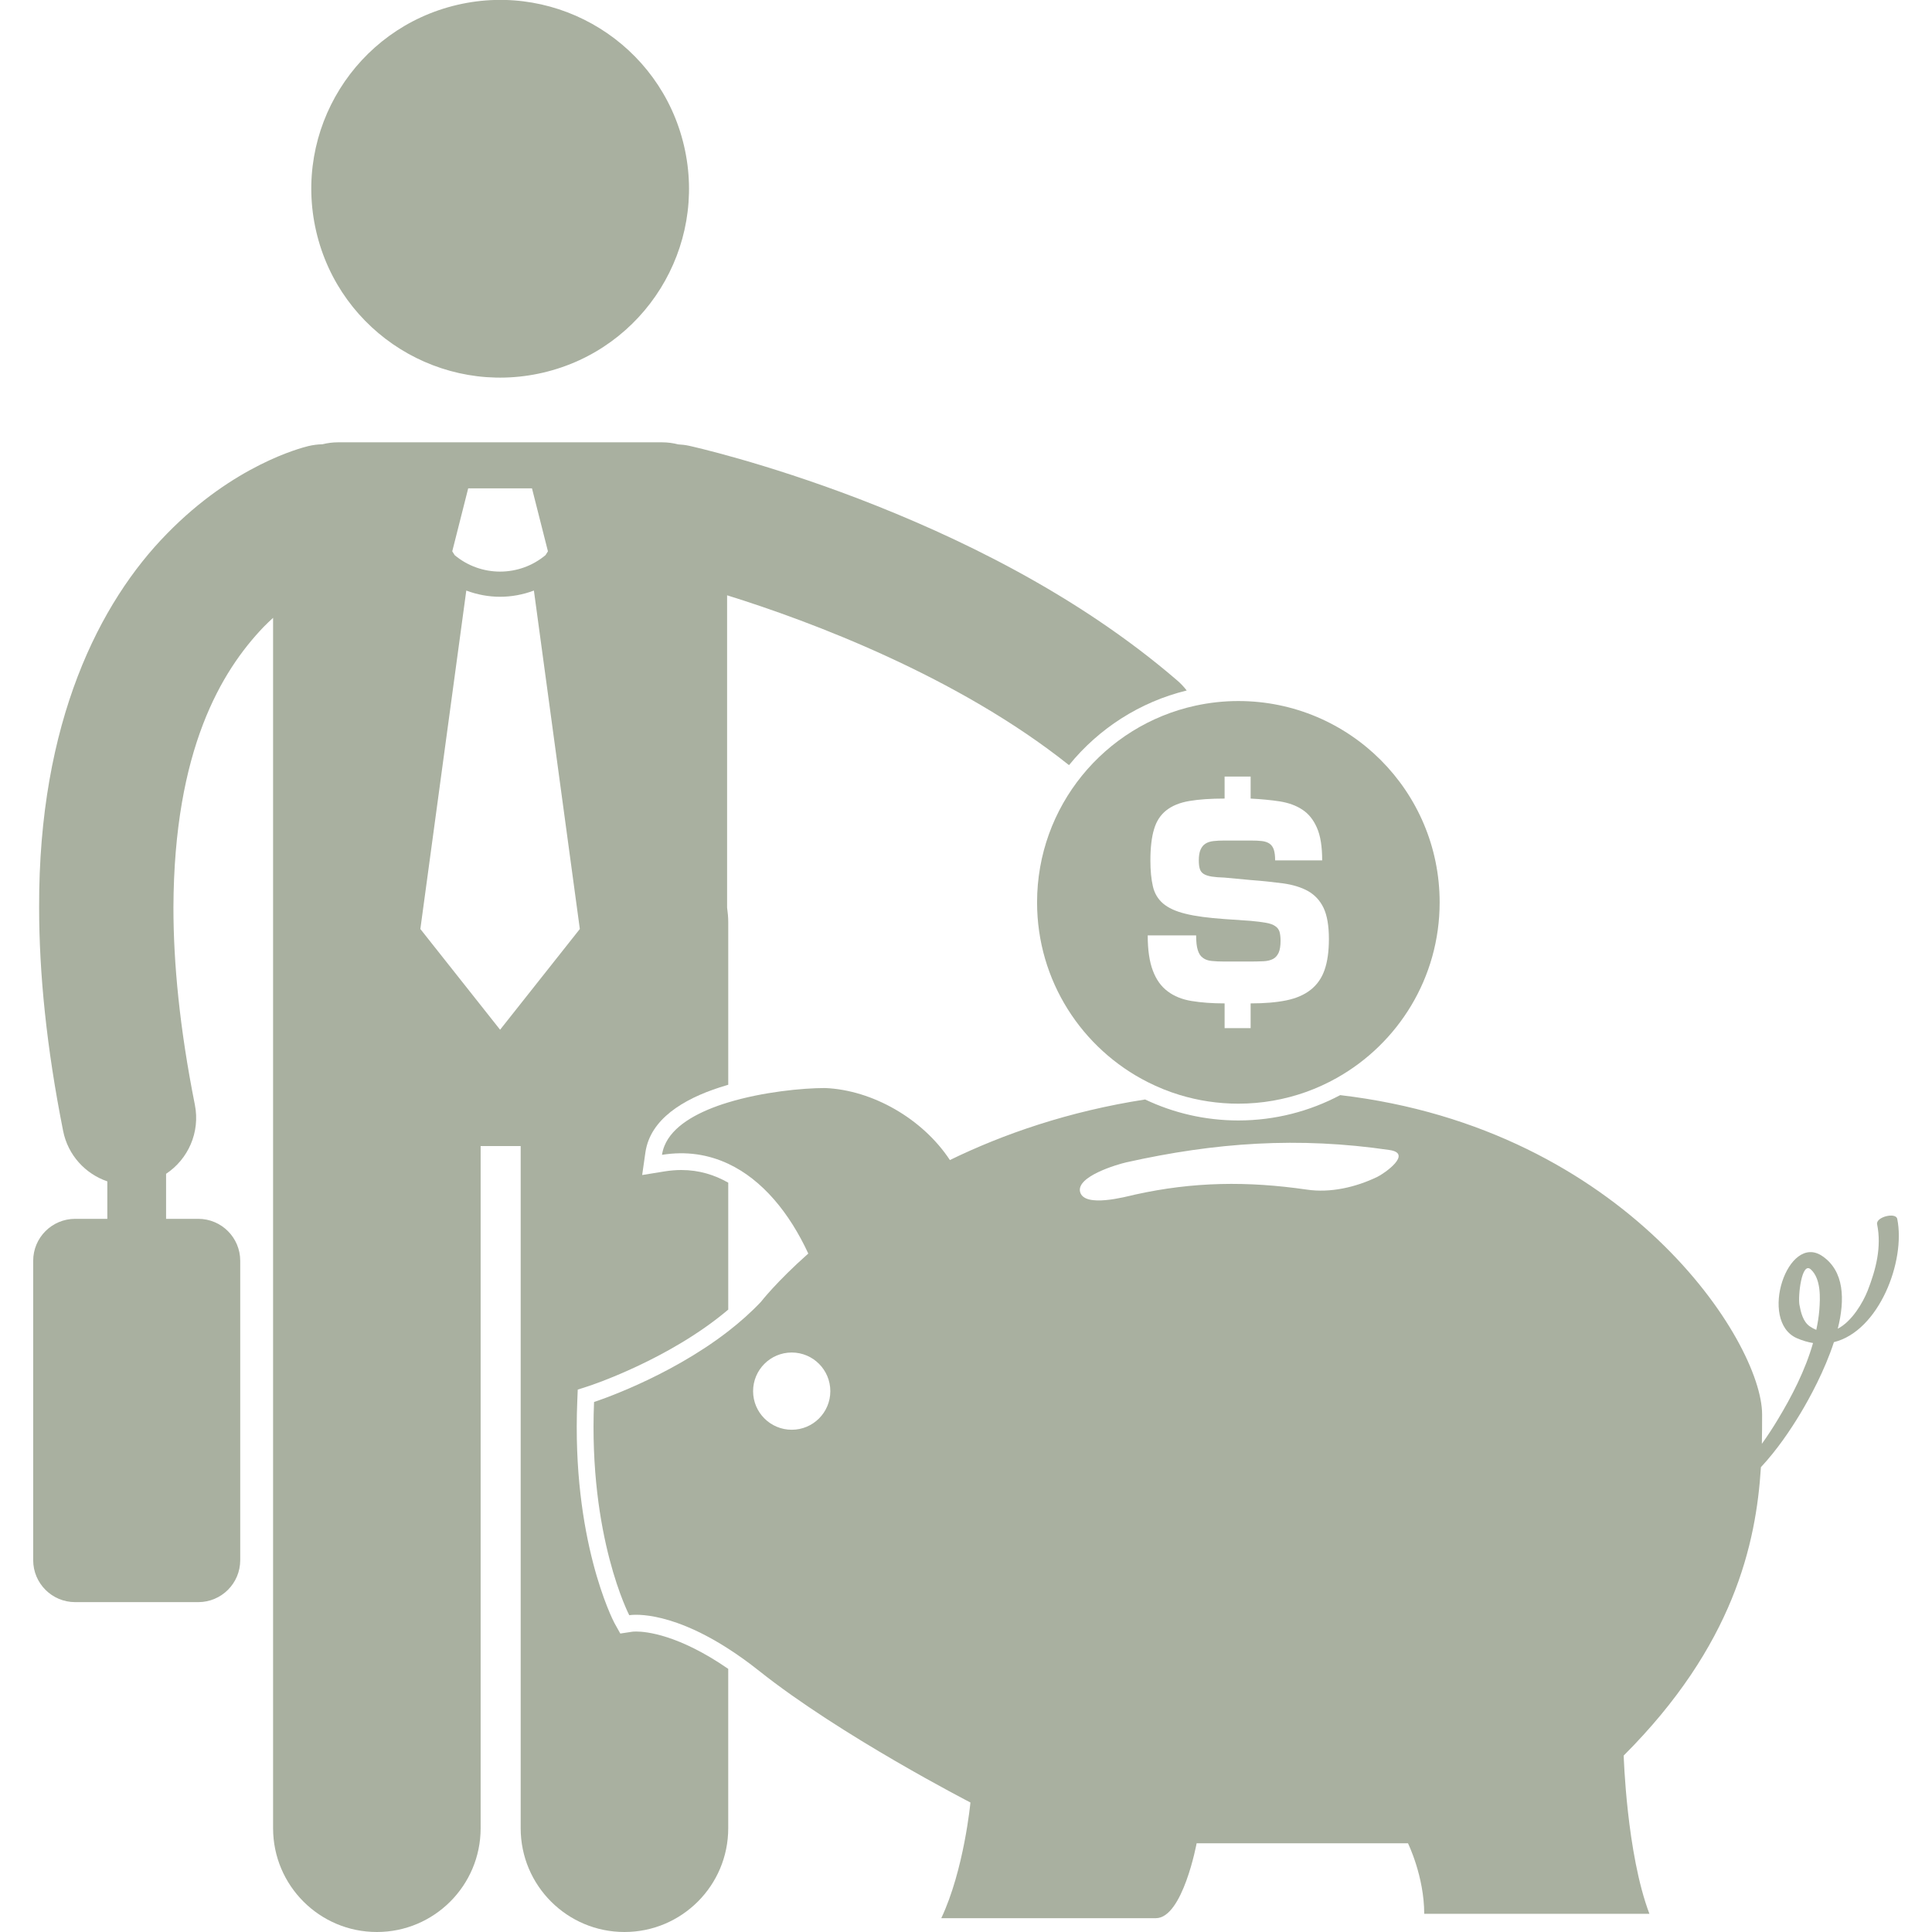 <svg height='100px' width='100px'  fill="#a9b0a0" xmlns="http://www.w3.org/2000/svg" xmlns:xlink="http://www.w3.org/1999/xlink" version="1.1" x="0px" y="0px" viewBox="0 0 222.275 230.183" style="enable-background:new 0 0 222.275 230.183;" xml:space="preserve"><g><path d="M71.358,194.41l-1.408,0.214l-0.701-1.256c-0.211-0.397-5.103-9.943-4.425-26.415l0.056-1.393l1.328-0.429   c0.107-0.033,9.557-3.132,16.603-9.102v-15.123c-1.617-0.922-3.471-1.508-5.587-1.508c-0.648,0-1.315,0.057-1.987,0.163   l-2.681,0.435l0.384-2.69c0.037-0.26,0.091-0.513,0.156-0.76c0.982-3.705,5.066-5.946,9.555-7.256   c0.054-0.016,0.106-0.032,0.16-0.048v-19.362c0-0.593-0.056-1.171-0.137-1.742V70.925c10.016,3.116,27.496,9.683,40.737,20.236   c3.525-4.344,8.421-7.527,14.022-8.894c-0.326-0.426-0.7-0.826-1.123-1.19c-12.114-10.433-26.509-17.251-37.942-21.646   c-11.437-4.375-19.94-6.256-20.21-6.317c-0.439-0.097-0.875-0.146-1.309-0.169c-0.61-0.155-1.246-0.246-1.904-0.246H36.311   c-0.638,0-1.255,0.086-1.848,0.231c-0.556,0.014-1.117,0.082-1.68,0.217c-0.932,0.232-8.887,2.278-16.843,10.438   C7.954,71.714,0.635,85.972,0.708,108.109c0,7.819,0.871,16.645,2.86,26.637c0.577,2.898,2.655,5.112,5.265,6.006v4.463H5   c-2.762,0-5,2.238-5,5v35.667c0,2.762,2.238,5,5,5h14.667c2.762,0,5-2.238,5-5v-35.667c0-2.762-2.238-5-5-5h-3.834v-5.364   c2.625-1.74,4.082-4.948,3.429-8.229c-1.813-9.1-2.555-16.885-2.553-23.513c0.071-18.817,5.725-28.15,10.708-33.376   c0.391-0.402,0.779-0.771,1.165-1.125v36.272v18.94v89c0,6.828,5.537,12.363,12.365,12.363c6.826,0,12.363-5.535,12.363-12.363   v-81.273h4.771v81.273c0,6.828,5.537,12.363,12.365,12.363c6.826,0,12.363-5.535,12.363-12.363v-18.987   c-5.921-4.09-9.813-4.449-10.959-4.449C71.585,194.383,71.417,194.402,71.358,194.41z M51.828,58.184h3.8h3.8l1.9,7.5l-0.29,0.458   c-1.566,1.305-3.484,1.958-5.412,1.96c-1.926-0.002-3.84-0.653-5.404-1.954l-0.294-0.464L51.828,58.184z M55.628,122.684   l-2.317-2.928l-7.183-9.072l1.519-11.186l3.954-29.136c1.297,0.486,2.661,0.74,4.025,0.739c0.003,0,0.009,0,0.009,0   c1.363,0,2.725-0.254,4.021-0.74l3.965,29.213l1.508,11.109l-7.046,8.9L55.628,122.684z"></path><ellipse transform="matrix(0.974 -0.227 0.227 0.974 -3.653 13.202)" cx="55.627" cy="22.5" rx="22.495" ry="22.495"></ellipse><path d="M219.689,145.859c0.553,2.713-0.138,5.383-1.124,7.91c-0.553,1.395-1.851,3.652-3.562,4.536   c0.877-3.493,0.771-6.87-1.838-8.65c-4.127-2.815-7.62,7.719-3.064,9.768c0.676,0.297,1.325,0.484,1.954,0.588   c-0.919,3.237-2.533,6.363-4.212,9.139c-0.51,0.85-1.152,1.851-1.885,2.872c0.029-1.235,0.029-2.409,0.029-3.507   c0-8.672-16.232-34.05-50.269-38.039c-3.625,1.923-7.754,3.018-12.136,3.018c-3.972,0-7.736-0.899-11.105-2.5   c-9.145,1.421-16.89,4.117-23.259,7.217c-3.257-4.941-9.241-8.344-14.86-8.58c-2.686,0-7.419,0.456-11.549,1.712   c-0.215,0.066-0.429,0.132-0.64,0.201c-3.259,1.076-6.035,2.68-6.964,4.991c-0.136,0.337-0.234,0.688-0.287,1.056   c2.907-0.47,5.541-0.036,7.891,1.064c4.079,1.912,7.293,5.853,9.539,10.697c-3.775,3.342-5.646,5.757-5.646,5.757   c-1.197,1.267-2.518,2.433-3.892,3.499c-7.247,5.619-15.988,8.429-15.988,8.429c-0.663,16.126,4.197,25.404,4.197,25.404   s4.318-0.819,11.791,3.988c1.152,0.741,2.374,1.605,3.672,2.639c9.721,7.738,25.183,15.685,25.183,15.685   s-0.753,8.014-3.473,13.784c3.106,0,22.821,0,25.563,0c3.209,0,4.86-8.925,4.86-8.925h25.181c0,0,1.935,3.936,1.935,8.407   c2.082,0,22.771,0,26.831,0c-2.727-7.192-3.065-18.859-3.065-18.859c13.074-13.074,15.78-25.202,16.347-34.355   c1.905-2.043,3.493-4.391,4.694-6.385c1.11-1.843,2.904-5.13,4.004-8.512c5.377-1.327,8.567-9.658,7.544-14.691   C221.913,144.396,219.518,144.995,219.689,145.859z M90.375,170.344c-2.54,0-4.604-2.058-4.604-4.598   c0-2.54,2.063-4.605,4.604-4.605c2.541,0,4.598,2.065,4.598,4.605C94.973,168.287,92.916,170.344,90.375,170.344z M160.138,140.218   c-2.554,1.23-5.571,1.934-8.401,1.513c-7.045-1.019-13.514-0.948-20.48,0.6c-1.063,0.242-6.007,1.602-6.523-0.311   c-0.497-1.857,4.438-3.292,5.494-3.534c10.658-2.382,20.531-3.059,31.361-1.471C164.424,137.423,160.953,139.832,160.138,140.218z    M212.801,156.109c-0.062,0.78-0.193,1.561-0.358,2.334c-0.256-0.104-0.511-0.235-0.781-0.42c-0.813-0.575-1.056-1.658-1.227-2.562   c-0.186-1.002,0.255-5.241,1.366-4.212C213.021,152.382,212.918,154.639,212.801,156.109z"></path><path d="M143.585,131.494c2.823,0,5.53-0.491,8.046-1.387c1.285-0.458,2.518-1.023,3.691-1.683   c7.308-4.109,12.247-11.932,12.247-20.916c0-13.246-10.738-23.985-23.984-23.985c-1.757,0-3.468,0.194-5.117,0.553   c-5.417,1.179-10.15,4.186-13.521,8.346c-3.339,4.121-5.342,9.369-5.342,15.087c0,9.362,5.362,17.463,13.18,21.414   c1.217,0.615,2.49,1.133,3.815,1.535C138.811,131.13,141.155,131.494,143.585,131.494z M141.95,92.522h3.1v2.623   c1.266,0.063,2.424,0.176,3.464,0.333c1.045,0.168,1.947,0.488,2.692,0.983c0.751,0.488,1.327,1.207,1.741,2.159   c0.425,0.953,0.626,2.255,0.626,3.89h-5.605c0-0.532-0.051-0.958-0.156-1.277c-0.107-0.32-0.282-0.563-0.515-0.721   c-0.238-0.162-0.532-0.263-0.895-0.306c-0.363-0.044-0.809-0.063-1.354-0.063h-3.1c-0.495,0-0.927,0.019-1.315,0.063   c-0.381,0.043-0.707,0.144-0.958,0.306c-0.258,0.157-0.451,0.4-0.595,0.721c-0.138,0.319-0.206,0.745-0.206,1.277   c0,0.433,0.043,0.771,0.125,1.022c0.081,0.262,0.242,0.457,0.463,0.594c0.232,0.145,0.539,0.238,0.934,0.309   c0.394,0.061,0.907,0.105,1.553,0.124l3.1,0.289c1.44,0.105,2.732,0.25,3.884,0.4c1.145,0.162,2.135,0.463,2.942,0.907   c0.814,0.464,1.434,1.121,1.86,2.004c0.425,0.896,0.639,2.129,0.639,3.708c0,1.471-0.17,2.699-0.514,3.683   c-0.338,0.982-0.89,1.766-1.647,2.367c-0.757,0.601-1.721,1.021-2.894,1.265c-1.183,0.244-2.598,0.364-4.271,0.364v2.948h-3.1   v-2.948c-1.473,0-2.781-0.096-3.927-0.284c-1.141-0.186-2.091-0.569-2.862-1.158c-0.77-0.569-1.359-1.389-1.76-2.461   c-0.406-1.063-0.613-2.467-0.613-4.196h5.769c0,0.745,0.062,1.329,0.193,1.735c0.126,0.427,0.325,0.739,0.607,0.934   c0.275,0.213,0.62,0.333,1.058,0.376c0.414,0.044,0.94,0.068,1.535,0.068h3.1c0.583,0,1.096-0.019,1.548-0.037   c0.444-0.02,0.813-0.112,1.12-0.27c0.301-0.156,0.514-0.414,0.67-0.745c0.145-0.326,0.227-0.801,0.227-1.416   c0-0.45-0.045-0.807-0.125-1.088c-0.095-0.284-0.265-0.508-0.521-0.671c-0.251-0.176-0.62-0.308-1.083-0.388   c-0.471-0.088-1.084-0.163-1.836-0.232l-3.1-0.213c-1.941-0.139-3.495-0.338-4.659-0.633c-1.165-0.282-2.055-0.695-2.681-1.227   c-0.613-0.532-1.02-1.216-1.209-2.055c-0.193-0.833-0.294-1.86-0.294-3.075c0-1.535,0.151-2.786,0.439-3.726   c0.281-0.959,0.775-1.704,1.472-2.248c0.689-0.539,1.602-0.915,2.735-1.103c1.134-0.193,2.53-0.289,4.196-0.289V92.522z"></path></g></svg>